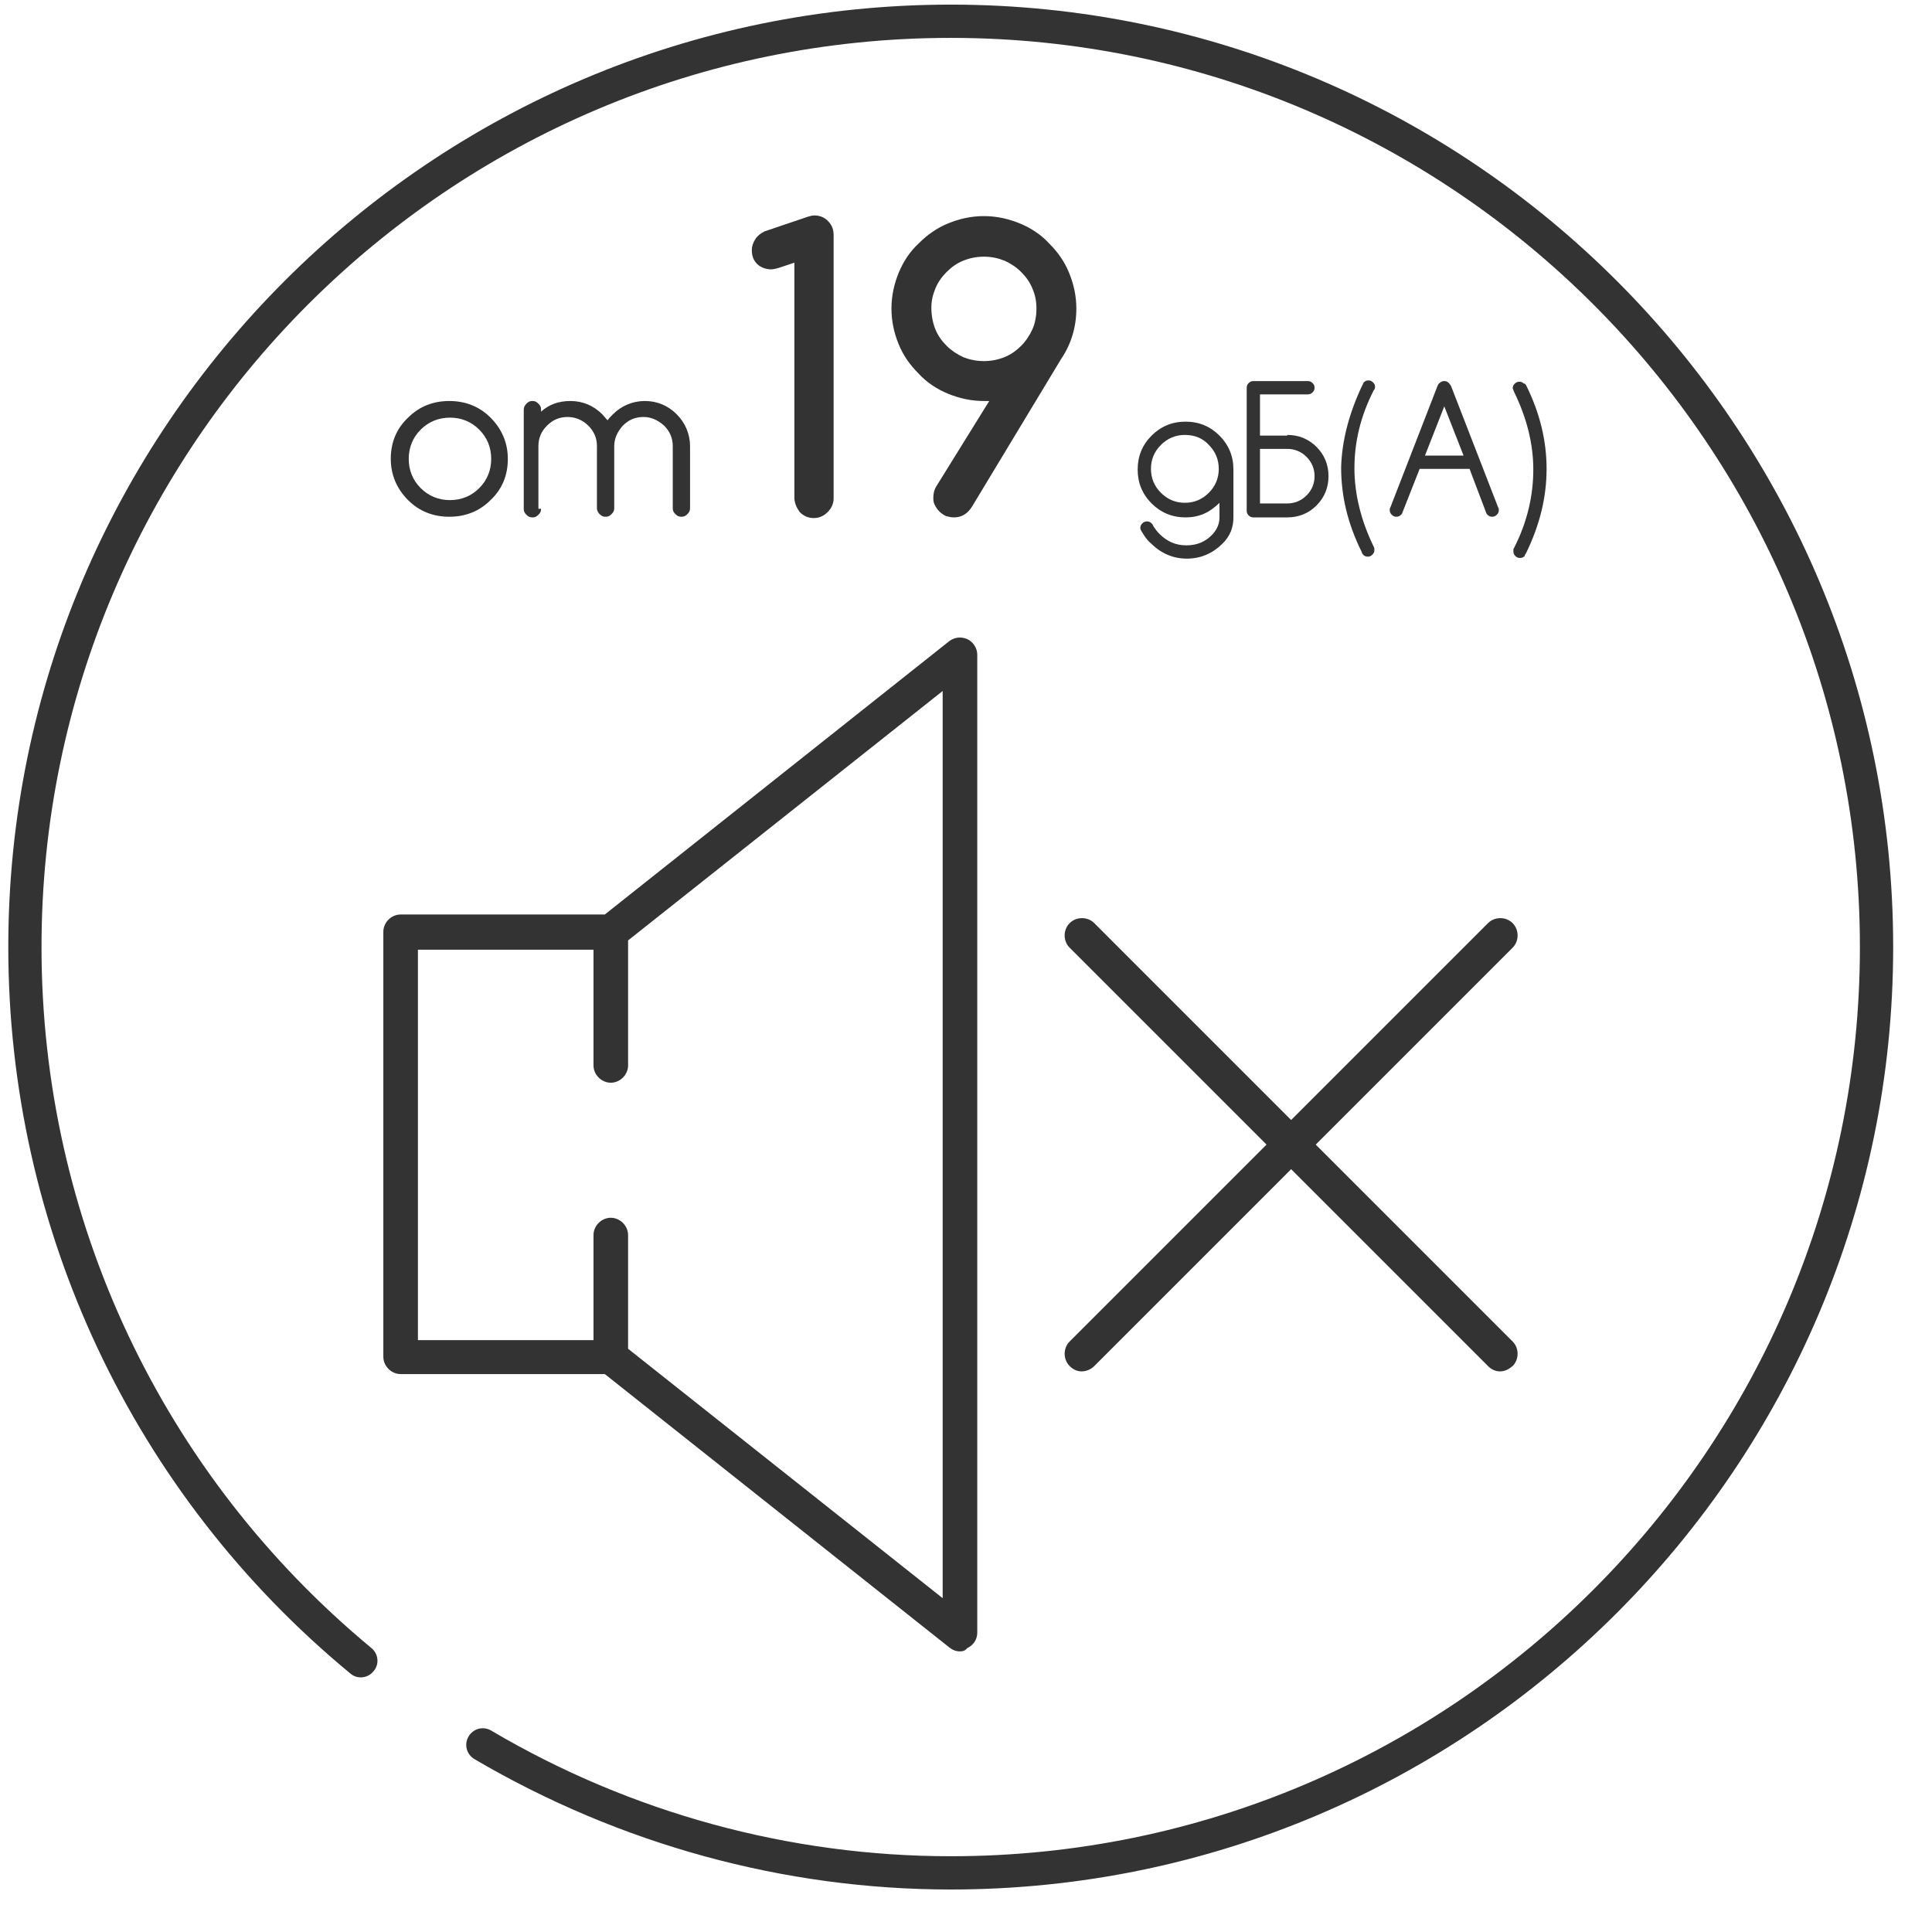 <svg width="41" height="41" viewBox="0 0 41 41" fill="none" xmlns="http://www.w3.org/2000/svg">
<path d="M20.372 35.045C20.287 35.045 20.217 35.017 20.146 34.961L12.835 29.16H8.502C8.304 29.16 8.135 28.99 8.135 28.793V19.773C8.135 19.576 8.304 19.407 8.502 19.407H12.835L20.146 13.605C20.259 13.521 20.4 13.507 20.527 13.563C20.654 13.62 20.739 13.761 20.739 13.888V34.65C20.739 34.791 20.654 34.918 20.527 34.975C20.485 35.031 20.428 35.045 20.372 35.045ZM13.329 28.623L20.005 33.916V14.664L13.329 19.957V22.61C13.329 22.808 13.159 22.977 12.962 22.977C12.764 22.977 12.595 22.808 12.595 22.61V20.154H8.869V28.44H12.595V26.21C12.595 26.012 12.764 25.843 12.962 25.843C13.159 25.843 13.329 26.012 13.329 26.21V28.623Z" fill="#333333"/>
<path d="M31.832 29.103C31.733 29.103 31.648 29.061 31.578 28.99L22.7 20.112C22.558 19.971 22.558 19.731 22.7 19.59C22.841 19.449 23.081 19.449 23.222 19.59L32.1 28.468C32.241 28.609 32.241 28.849 32.1 28.99C32.015 29.061 31.93 29.103 31.832 29.103Z" fill="#333333"/>
<path d="M22.954 29.103C22.855 29.103 22.77 29.061 22.7 28.99C22.558 28.849 22.558 28.609 22.7 28.468L31.578 19.59C31.719 19.449 31.959 19.449 32.1 19.59C32.241 19.731 32.241 19.971 32.1 20.112L23.222 28.99C23.151 29.061 23.052 29.103 22.954 29.103Z" fill="#333333"/>
<path d="M20.176 40.098C16.633 40.098 13.147 39.138 10.07 37.332C9.901 37.233 9.844 37.021 9.943 36.852C10.042 36.682 10.253 36.626 10.423 36.725C13.387 38.475 16.76 39.392 20.176 39.392C30.818 39.392 39.47 30.74 39.47 20.098C39.47 9.456 30.818 0.804 20.176 0.804C9.534 0.804 0.881 9.456 0.881 20.098C0.881 25.871 3.436 31.291 7.882 34.974C8.037 35.102 8.052 35.327 7.925 35.468C7.798 35.624 7.572 35.638 7.431 35.511C2.815 31.7 0.176 26.068 0.176 20.098C0.176 9.061 9.153 0.098 20.176 0.098C31.213 0.098 40.176 9.075 40.176 20.098C40.176 31.121 31.199 40.098 20.176 40.098Z" fill="#333333"/>
<path d="M10.777 9.738C10.777 10.077 10.664 10.373 10.41 10.613C10.17 10.853 9.874 10.966 9.535 10.966C9.196 10.966 8.9 10.853 8.66 10.613C8.42 10.373 8.293 10.077 8.293 9.738C8.293 9.399 8.406 9.103 8.66 8.863C8.9 8.623 9.196 8.51 9.535 8.51C9.874 8.51 10.17 8.623 10.41 8.863C10.65 9.103 10.777 9.399 10.777 9.738ZM9.549 8.863C9.309 8.863 9.098 8.948 8.928 9.117C8.759 9.286 8.674 9.498 8.674 9.738C8.674 9.978 8.759 10.19 8.928 10.359C9.098 10.528 9.309 10.613 9.549 10.613C9.789 10.613 10.001 10.528 10.17 10.359C10.339 10.19 10.424 9.978 10.424 9.738C10.424 9.498 10.339 9.286 10.17 9.117C10.001 8.948 9.789 8.863 9.549 8.863Z" fill="#333333"/>
<path d="M11.482 10.797C11.482 10.853 11.468 10.881 11.426 10.924C11.383 10.966 11.355 10.98 11.299 10.98C11.242 10.98 11.214 10.966 11.172 10.924C11.129 10.881 11.115 10.853 11.115 10.797V8.694C11.115 8.651 11.129 8.609 11.172 8.567C11.214 8.524 11.242 8.51 11.299 8.51C11.355 8.51 11.383 8.524 11.426 8.567C11.468 8.609 11.482 8.637 11.482 8.694V8.736C11.652 8.581 11.863 8.51 12.103 8.51C12.371 8.51 12.597 8.609 12.781 8.792C12.823 8.835 12.851 8.877 12.894 8.919C12.922 8.877 12.964 8.835 13.007 8.792C13.19 8.609 13.43 8.51 13.684 8.51C13.952 8.51 14.178 8.609 14.361 8.792C14.545 8.976 14.644 9.216 14.644 9.47V10.783C14.644 10.839 14.63 10.867 14.587 10.91C14.545 10.952 14.517 10.966 14.46 10.966C14.404 10.966 14.376 10.952 14.333 10.91C14.291 10.867 14.277 10.839 14.277 10.783V9.47C14.277 9.301 14.22 9.159 14.093 9.032C13.966 8.919 13.825 8.849 13.656 8.849C13.486 8.849 13.345 8.905 13.218 9.032C13.105 9.159 13.035 9.301 13.035 9.47V10.783C13.035 10.839 13.021 10.867 12.978 10.91C12.936 10.952 12.908 10.966 12.851 10.966C12.795 10.966 12.767 10.952 12.724 10.91C12.696 10.881 12.668 10.839 12.668 10.783V9.47C12.668 9.301 12.611 9.159 12.484 9.032C12.371 8.919 12.216 8.849 12.047 8.849C11.877 8.849 11.736 8.905 11.609 9.032C11.482 9.159 11.426 9.301 11.426 9.47V10.797H11.482Z" fill="#333333"/>
<path d="M16.858 10.557V5.574C16.774 5.603 16.689 5.631 16.604 5.659C16.52 5.687 16.435 5.716 16.364 5.716C16.252 5.716 16.139 5.673 16.068 5.603C15.983 5.518 15.955 5.419 15.955 5.306C15.955 5.222 15.983 5.151 16.026 5.08C16.068 5.01 16.139 4.953 16.223 4.911L17.141 4.6C17.183 4.586 17.239 4.572 17.282 4.572C17.395 4.572 17.508 4.615 17.578 4.699C17.663 4.784 17.691 4.883 17.691 4.996V10.571C17.691 10.684 17.649 10.783 17.564 10.867C17.479 10.952 17.381 10.994 17.268 10.994C17.155 10.994 17.056 10.952 16.971 10.867C16.901 10.768 16.858 10.67 16.858 10.557Z" fill="#333333"/>
<path d="M20.993 8.51H20.88C20.612 8.51 20.358 8.454 20.118 8.355C19.878 8.256 19.666 8.115 19.497 7.931C19.313 7.748 19.172 7.55 19.073 7.31C18.974 7.071 18.918 6.816 18.918 6.548C18.918 6.28 18.974 6.026 19.073 5.786C19.172 5.546 19.313 5.334 19.497 5.165C19.68 4.982 19.878 4.84 20.118 4.742C20.358 4.643 20.612 4.586 20.88 4.586C21.148 4.586 21.402 4.643 21.642 4.742C21.882 4.84 22.094 4.982 22.263 5.165C22.447 5.349 22.588 5.546 22.686 5.786C22.785 6.026 22.842 6.28 22.842 6.548C22.842 6.943 22.729 7.31 22.517 7.621L20.626 10.754C20.527 10.91 20.4 10.98 20.245 10.98C20.188 10.98 20.132 10.966 20.075 10.952C20.019 10.924 19.977 10.896 19.934 10.853C19.892 10.811 19.864 10.768 19.835 10.712C19.807 10.655 19.807 10.613 19.807 10.557C19.807 10.486 19.821 10.402 19.864 10.331L20.993 8.51ZM19.765 6.534C19.765 6.689 19.793 6.845 19.849 6.986C19.906 7.127 19.991 7.24 20.089 7.339C20.188 7.437 20.315 7.522 20.442 7.579C20.583 7.635 20.725 7.663 20.88 7.663C21.035 7.663 21.176 7.635 21.317 7.579C21.459 7.522 21.572 7.437 21.67 7.339C21.769 7.24 21.854 7.113 21.91 6.986C21.967 6.859 21.995 6.704 21.995 6.548C21.995 6.393 21.967 6.252 21.91 6.125C21.854 5.984 21.769 5.871 21.67 5.772C21.572 5.673 21.444 5.588 21.317 5.532C21.176 5.476 21.035 5.447 20.88 5.447C20.725 5.447 20.583 5.476 20.442 5.532C20.301 5.588 20.188 5.673 20.089 5.772C19.991 5.871 19.906 5.984 19.849 6.125C19.793 6.266 19.765 6.379 19.765 6.534Z" fill="#333333"/>
<path d="M25.879 10.67C25.879 10.67 25.864 10.67 25.879 10.67C25.667 10.881 25.441 10.98 25.159 10.98C24.877 10.98 24.637 10.881 24.439 10.684C24.241 10.486 24.143 10.246 24.143 9.964C24.143 9.682 24.241 9.442 24.439 9.244C24.637 9.047 24.877 8.948 25.159 8.948C25.441 8.948 25.681 9.047 25.879 9.244C26.076 9.442 26.175 9.682 26.175 9.964V10.98C26.175 11.192 26.105 11.375 25.949 11.531C25.738 11.742 25.483 11.855 25.187 11.855C24.891 11.855 24.637 11.742 24.425 11.531C24.34 11.46 24.284 11.375 24.227 11.277C24.213 11.248 24.199 11.234 24.199 11.206C24.199 11.164 24.213 11.135 24.241 11.107C24.27 11.079 24.298 11.065 24.34 11.065C24.383 11.065 24.411 11.079 24.439 11.107C24.453 11.121 24.467 11.136 24.467 11.15C24.509 11.22 24.552 11.277 24.608 11.333C24.764 11.488 24.947 11.573 25.173 11.573C25.399 11.573 25.582 11.502 25.738 11.333C25.836 11.22 25.879 11.107 25.879 10.98V10.67ZM25.145 9.23C24.947 9.23 24.778 9.301 24.637 9.442C24.495 9.583 24.425 9.752 24.425 9.95C24.425 10.147 24.495 10.317 24.637 10.458C24.778 10.599 24.947 10.67 25.145 10.67C25.342 10.67 25.512 10.599 25.653 10.458C25.794 10.317 25.864 10.147 25.864 9.95C25.864 9.752 25.794 9.583 25.653 9.442C25.526 9.301 25.356 9.23 25.145 9.23Z" fill="#333333"/>
<path d="M27.318 9.23C27.558 9.23 27.77 9.315 27.939 9.484C28.108 9.653 28.193 9.865 28.193 10.105C28.193 10.345 28.108 10.557 27.939 10.726C27.77 10.896 27.558 10.98 27.318 10.98H26.598C26.556 10.98 26.528 10.966 26.499 10.938C26.471 10.91 26.457 10.881 26.457 10.839V8.228C26.457 8.186 26.471 8.157 26.499 8.129C26.528 8.101 26.556 8.087 26.598 8.087H27.756C27.798 8.087 27.826 8.101 27.854 8.129C27.883 8.157 27.897 8.186 27.897 8.228C27.897 8.27 27.883 8.298 27.854 8.327C27.826 8.355 27.798 8.369 27.756 8.369H26.739V9.244H27.318V9.23ZM27.318 10.684C27.473 10.684 27.614 10.627 27.727 10.514C27.84 10.402 27.897 10.26 27.897 10.105C27.897 9.95 27.84 9.809 27.727 9.696C27.614 9.583 27.473 9.526 27.318 9.526H26.739V10.684H27.318Z" fill="#333333"/>
<path d="M28.913 8.171C28.927 8.157 28.927 8.129 28.941 8.115C28.969 8.087 28.997 8.073 29.04 8.073C29.082 8.073 29.11 8.087 29.138 8.115C29.167 8.143 29.181 8.171 29.181 8.214C29.181 8.242 29.167 8.27 29.152 8.284C28.87 8.835 28.743 9.385 28.743 9.936C28.743 10.486 28.884 11.051 29.152 11.601C29.167 11.629 29.167 11.643 29.167 11.672C29.167 11.714 29.152 11.742 29.124 11.771C29.096 11.799 29.068 11.813 29.026 11.813C28.983 11.813 28.955 11.799 28.927 11.771C28.913 11.756 28.898 11.728 28.898 11.714C28.602 11.121 28.461 10.528 28.461 9.922C28.475 9.357 28.63 8.764 28.913 8.171Z" fill="#333333"/>
<path d="M30.127 9.95L29.76 10.881C29.76 10.896 29.746 10.91 29.732 10.924C29.704 10.952 29.676 10.966 29.633 10.966C29.591 10.966 29.563 10.952 29.535 10.924C29.506 10.896 29.492 10.867 29.492 10.825C29.492 10.797 29.492 10.783 29.506 10.768L30.508 8.186C30.523 8.157 30.523 8.143 30.551 8.129C30.579 8.101 30.607 8.087 30.65 8.087C30.692 8.087 30.72 8.101 30.748 8.129C30.762 8.143 30.777 8.171 30.791 8.186L31.793 10.768C31.807 10.783 31.807 10.811 31.807 10.825C31.807 10.867 31.793 10.896 31.765 10.924C31.736 10.952 31.708 10.966 31.666 10.966C31.623 10.966 31.595 10.952 31.567 10.924C31.553 10.91 31.539 10.896 31.539 10.881L31.186 9.95H30.127ZM31.059 9.668L30.65 8.623L30.24 9.668H31.059Z" fill="#333333"/>
<path d="M32.384 8.171C32.68 8.764 32.821 9.357 32.821 9.95C32.821 10.543 32.68 11.135 32.384 11.742C32.37 11.756 32.356 11.785 32.356 11.799C32.327 11.827 32.299 11.841 32.257 11.841C32.215 11.841 32.186 11.827 32.158 11.799C32.13 11.771 32.116 11.742 32.116 11.7C32.116 11.672 32.116 11.643 32.13 11.629C32.412 11.079 32.539 10.514 32.539 9.964C32.539 9.413 32.398 8.863 32.13 8.313C32.116 8.284 32.116 8.27 32.102 8.242C32.102 8.2 32.116 8.171 32.144 8.143C32.172 8.115 32.2 8.101 32.243 8.101C32.285 8.101 32.313 8.115 32.342 8.143C32.356 8.129 32.37 8.157 32.384 8.171Z" fill="#333333"/>
</svg>
